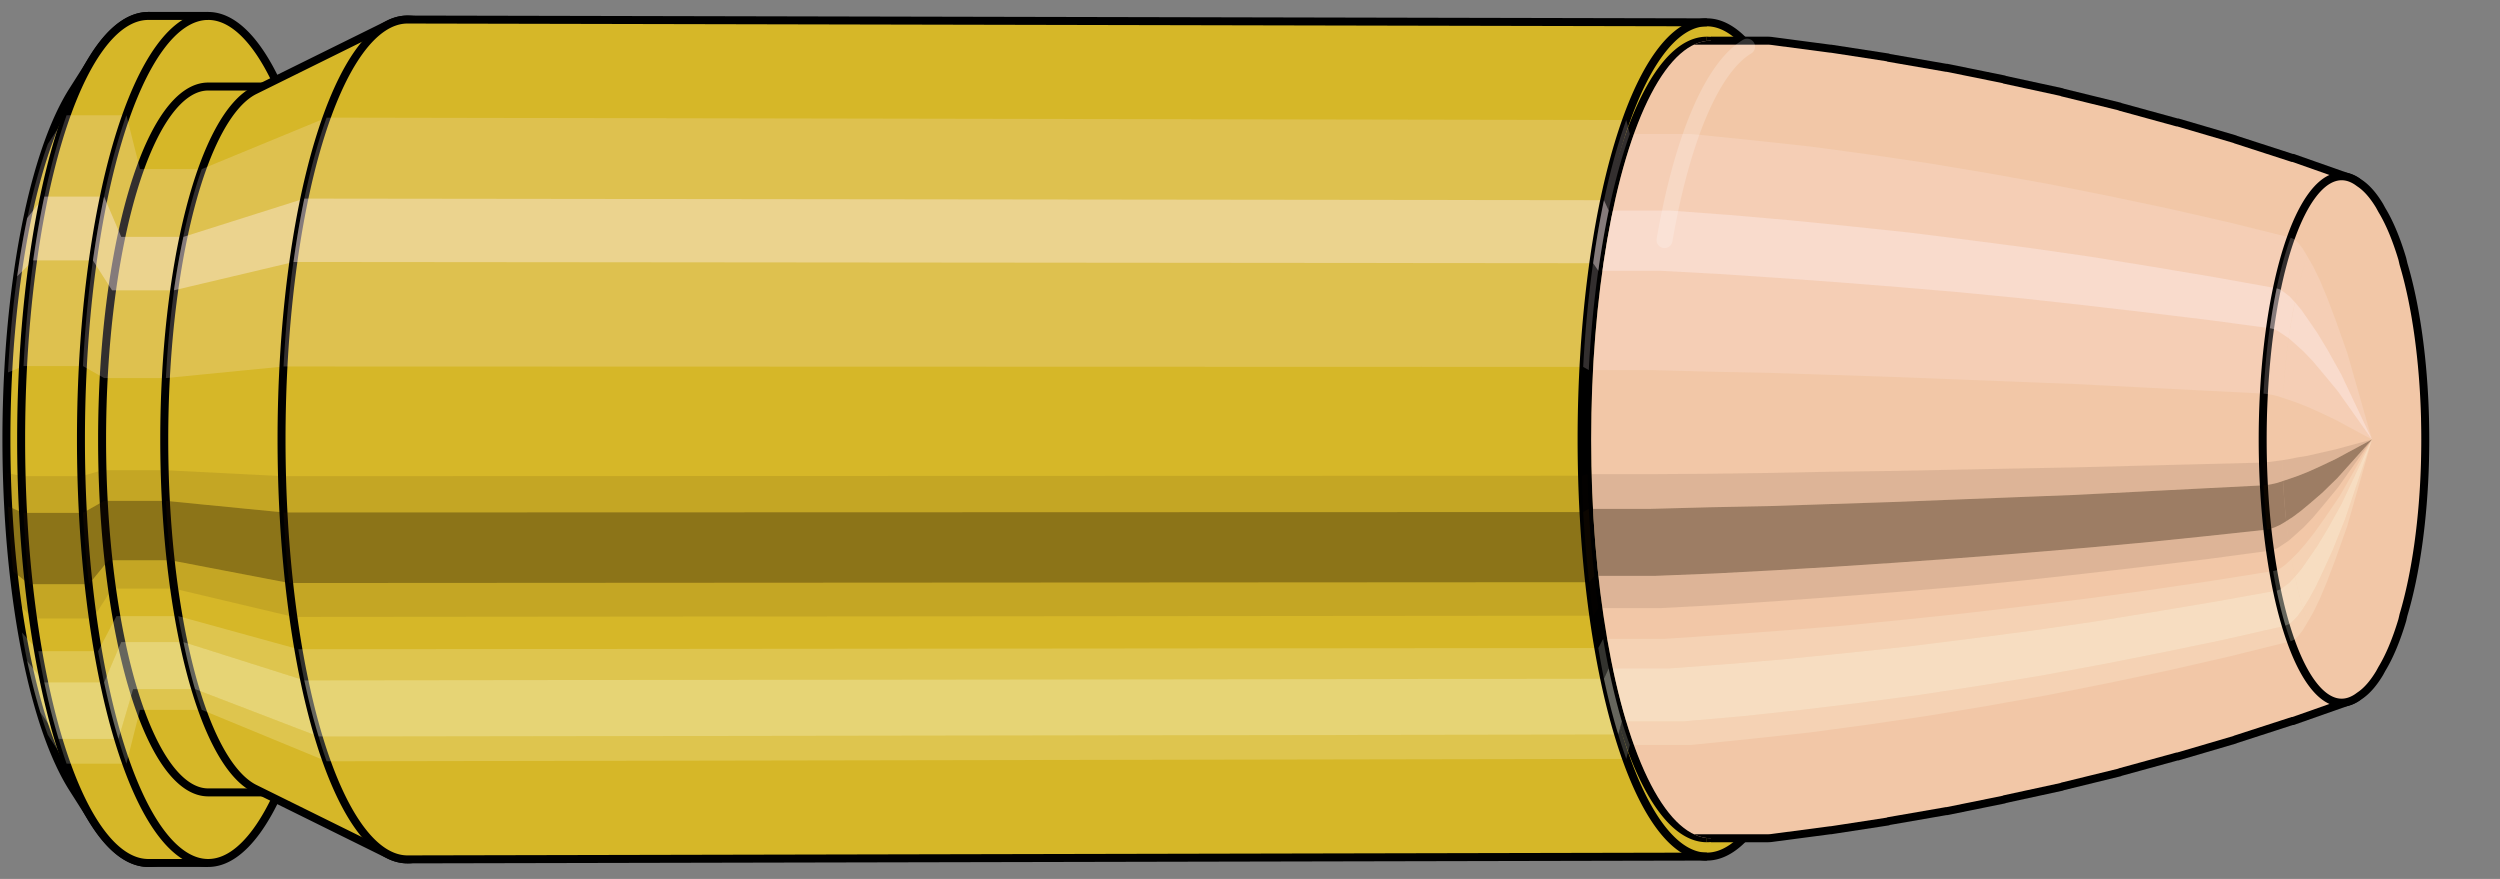 <svg viewBox="-0.306 -1.102 6.269 2.204" xmlns="http://www.w3.org/2000/svg" xmlns:xlink="http://www.w3.org/1999/xlink"><rect x="-0.306" y="-1.102" width="6.269" height="2.204" fill="#808080" stroke="none"/><defs><clipPath id="clip"><ellipse style="fill:white;stroke:none" cx="3.984"  cy="0"  rx="0.3"  ry="1"/><rect style="fill:white;" x="3.984"  y="-2"  width="100"  height="4"/></clipPath></defs><g id="calibersvg"><path style="fill:#d6b728;stroke:black;stroke-width:0.02;" d=" M -0.124 -0.874
 A 0.29 0.967 0 0 0 -0.124 0.874

 L -0.07 0.959
 A 0.319 1.062 0 1 0 -0.07 -0.959
 L -0.124 -0.874
 Z"/>
<path style="fill:#ffefef;opacity:0.2;" d=" M -0.186 -0.741
 A 0.29 0.967 0 0 0 -0.286 -0.168

 L -0.247 -0.184
 A 0.319 1.062 0 0 1 -0.139 -0.813

 L -0.186 -0.741
 Z "/>
<path style="fill:#ffefef;opacity:0.4;" d=" M -0.238 -0.555
 A 0.29 0.967 0 0 0 -0.263 -0.409

 L -0.223 -0.449
 A 0.319 1.062 0 0 1 -0.195 -0.609

 L -0.238 -0.555
 Z "/>
<path style="fill:#201000;opacity:0.1;" d=" M -0.289 0.084
 A 0.29 0.967 0 0 0 -0.286 0.168

 L -0.247 0.184
 A 0.319 1.062 0 0 1 -0.251 0.092

 L -0.289 0.084
 Z "/>
<path style="fill:#201000;opacity:0.4;" d=" M -0.286 0.168
 A 0.29 0.967 0 0 0 -0.273 0.331

 L -0.233 0.363
 A 0.319 1.062 0 0 1 -0.247 0.184

 L -0.286 0.168
 Z "/>
<path style="fill:#201000;opacity:0.1;" d=" M -0.273 0.331
 A 0.29 0.967 0 0 0 -0.263 0.409

 L -0.223 0.449
 A 0.319 1.062 0 0 1 -0.233 0.363

 L -0.273 0.331
 Z "/>
<path style="fill:#ffffe8;opacity:0.2;" d=" M -0.251 0.484
 A 0.29 0.967 0 0 0 -0.238 0.555

 L -0.195 0.609
 A 0.319 1.062 0 0 1 -0.21 0.531

 L -0.251 0.484
 Z "/>
<path style="fill:#ffffe8;opacity:0.4;" d=" M -0.238 0.555
 A 0.29 0.967 0 0 0 -0.205 0.684

 L -0.159 0.751
 A 0.319 1.062 0 0 1 -0.195 0.609

 L -0.238 0.555
 Z "/>
<path style="fill:#ffffe8;opacity:0.2;" d=" M -0.205 0.684
 A 0.29 0.967 0 0 0 -0.186 0.741

 L -0.139 0.813
 A 0.319 1.062 0 0 1 -0.159 0.751

 L -0.205 0.684
 Z "/>
<path style="fill:#d6b728;stroke:black;stroke-width:0.02;" d=" M 0.066 -1.062
 A 0.319 1.062 0 0 0 0.066 1.062

 L 0.216 1.062
 A 0.319 1.062 0 0 0 0.216 -1.062
 L 0.066 -1.062
 Z "/>
<path style="fill:#ffefef;opacity:0.2;" d=" M -0.139 -0.813
 A 0.319 1.062 0 0 0 -0.247 -0.184

 L -0.098 -0.184
 A 0.319 1.062 0 0 1 0.011 -0.813

 L -0.139 -0.813
 Z "/>
<path style="fill:#ffefef;opacity:0.4;" d=" M -0.195 -0.609
 A 0.319 1.062 0 0 0 -0.223 -0.449

 L -0.073 -0.449
 A 0.319 1.062 0 0 1 -0.045 -0.609

 L -0.195 -0.609
 Z "/>
<path style="fill:#201000;opacity:0.1;" d=" M -0.251 0.092
 A 0.319 1.062 0 0 0 -0.247 0.184

 L -0.098 0.184
 A 0.319 1.062 0 0 1 -0.101 0.092

 L -0.251 0.092
 Z "/>
<path style="fill:#201000;opacity:0.4;" d=" M -0.247 0.184
 A 0.319 1.062 0 0 0 -0.233 0.363

 L -0.083 0.363
 A 0.319 1.062 0 0 1 -0.098 0.184

 L -0.247 0.184
 Z "/>
<path style="fill:#201000;opacity:0.1;" d=" M -0.233 0.363
 A 0.319 1.062 0 0 0 -0.223 0.449

 L -0.073 0.449
 A 0.319 1.062 0 0 1 -0.083 0.363

 L -0.233 0.363
 Z "/>
<path style="fill:#ffffe8;opacity:0.2;" d=" M -0.21 0.531
 A 0.319 1.062 0 0 0 -0.195 0.609

 L -0.045 0.609
 A 0.319 1.062 0 0 1 -0.06 0.531

 L -0.21 0.531
 Z "/>
<path style="fill:#ffffe8;opacity:0.4;" d=" M -0.195 0.609
 A 0.319 1.062 0 0 0 -0.159 0.751

 L -0.009 0.751
 A 0.319 1.062 0 0 1 -0.045 0.609

 L -0.195 0.609
 Z "/>
<path style="fill:#ffffe8;opacity:0.2;" d=" M -0.159 0.751
 A 0.319 1.062 0 0 0 -0.139 0.813

 L 0.011 0.813
 A 0.319 1.062 0 0 1 -0.009 0.751

 L -0.159 0.751
 Z "/>
<path style="fill:#d6b728;stroke:black;stroke-width:0.02;" d=" M 0.216 -0.885
 A 0.266 0.885 0 0 0 0.216 0.885

 L 0.371 0.885
 A 0.266 0.885 0 0 0 0.371 -0.885
 L 0.216 -0.885
 Z "/>
<path style="fill:none;stroke:black;stroke-width:0.02;" d=" M 0.216 -1.062
 A 0.319 1.062 0 0 0 0.216 1.062
"/>
<path style="fill:#ffefef;opacity:0.2;" d=" M 0.011 -0.813
 A 0.319 1.062 0 0 0 -0.098 -0.184

 L -0.045 -0.154
 L 0.11 -0.154
 A 0.266 0.885 0 0 1 0.2 -0.678

 L 0.045 -0.678
 L 0.011 -0.813
 Z "/>
<path style="fill:#ffefef;opacity:0.4;" d=" M -0.045 -0.609
 A 0.319 1.062 0 0 0 -0.073 -0.449

 L -0.025 -0.374
 L 0.13 -0.374
 A 0.266 0.885 0 0 1 0.154 -0.508

 L -0.002 -0.508
 L -0.045 -0.609
 Z "/>
<path style="fill:#201000;opacity:0.1;" d=" M -0.101 0.092
 A 0.319 1.062 0 0 0 -0.098 0.184

 L -0.045 0.154
 L 0.11 0.154
 A 0.266 0.885 0 0 1 0.107 0.077

 L -0.049 0.077
 L -0.101 0.092
 Z "/>
<path style="fill:#201000;opacity:0.4;" d=" M -0.098 0.184
 A 0.319 1.062 0 0 0 -0.083 0.363

 L -0.034 0.303
 L 0.122 0.303
 A 0.266 0.885 0 0 1 0.11 0.154

 L -0.045 0.154
 L -0.098 0.184
 Z "/>
<path style="fill:#201000;opacity:0.1;" d=" M -0.083 0.363
 A 0.319 1.062 0 0 0 -0.073 0.449

 L -0.025 0.374
 L 0.13 0.374
 A 0.266 0.885 0 0 1 0.122 0.303

 L -0.034 0.303
 L -0.083 0.363
 Z "/>
<path style="fill:#ffffe8;opacity:0.2;" d=" M -0.06 0.531
 A 0.319 1.062 0 0 0 -0.045 0.609

 L -0.002 0.508
 L 0.154 0.508
 A 0.266 0.885 0 0 1 0.141 0.443

 L -0.014 0.443
 L -0.06 0.531
 Z "/>
<path style="fill:#ffffe8;opacity:0.4;" d=" M -0.045 0.609
 A 0.319 1.062 0 0 0 -0.009 0.751

 L 0.028 0.626
 L 0.183 0.626
 A 0.266 0.885 0 0 1 0.154 0.508

 L -0.002 0.508
 L -0.045 0.609
 Z "/>
<path style="fill:#ffffe8;opacity:0.2;" d=" M -0.009 0.751
 A 0.319 1.062 0 0 0 0.011 0.813

 L 0.045 0.678
 L 0.2 0.678
 A 0.266 0.885 0 0 1 0.183 0.626

 L 0.028 0.626
 L -0.009 0.751
 Z "/>
<path style="fill:#d6b728;stroke:black;stroke-width:0.02;" d=" M 0.332 -0.875
 A 0.266 0.885 0 0 0 0.332 0.875

 L 0.67 1.042
 A 0.316 1.053 0 1 0 0.67 -1.042
 L 0.332 -0.875
 Z "/>
<path style="fill:#ffefef;opacity:0.2;" d=" M 0.2 -0.678
 A 0.266 0.885 0 0 0 0.11 -0.154

 L 0.405 -0.183
 A 0.316 1.053 0 0 1 0.513 -0.807

 L 0.2 -0.678
 Z "/>
<path style="fill:#ffefef;opacity:0.4;" d=" M 0.154 -0.508
 A 0.266 0.885 0 0 0 0.13 -0.374

 L 0.43 -0.445
 A 0.316 1.053 0 0 1 0.457 -0.604

 L 0.154 -0.508
 Z "/>
<path style="fill:#201000;opacity:0.1;" d=" M 0.107 0.077
 A 0.266 0.885 0 0 0 0.11 0.154

 L 0.405 0.183
 A 0.316 1.053 0 0 1 0.401 0.092

 L 0.107 0.077
 Z "/>
<path style="fill:#201000;opacity:0.4;" d=" M 0.11 0.154
 A 0.266 0.885 0 0 0 0.122 0.303

 L 0.419 0.36
 A 0.316 1.053 0 0 1 0.405 0.183

 L 0.11 0.154
 Z "/>
<path style="fill:#201000;opacity:0.1;" d=" M 0.122 0.303
 A 0.266 0.885 0 0 0 0.13 0.374

 L 0.43 0.445
 A 0.316 1.053 0 0 1 0.419 0.36

 L 0.122 0.303
 Z "/>
<path style="fill:#ffffe8;opacity:0.2;" d=" M 0.141 0.443
 A 0.266 0.885 0 0 0 0.154 0.508

 L 0.457 0.604
 A 0.316 1.053 0 0 1 0.442 0.526

 L 0.141 0.443
 Z "/>
<path style="fill:#ffffe8;opacity:0.4;" d=" M 0.154 0.508
 A 0.266 0.885 0 0 0 0.183 0.626

 L 0.493 0.745
 A 0.316 1.053 0 0 1 0.457 0.604

 L 0.154 0.508
 Z "/>
<path style="fill:#ffffe8;opacity:0.2;" d=" M 0.183 0.626
 A 0.266 0.885 0 0 0 0.2 0.678

 L 0.513 0.807
 A 0.316 1.053 0 0 1 0.493 0.745

 L 0.183 0.626
 Z "/>
<path style="fill:#d6b728;stroke:black;stroke-width:0.02;" d=" M 0.716 -1.053
 A 0.316 1.053 0 1 0 0.716 1.053

 L 3.974 1.046
 A 0.314 1.046 0 0 0 3.974 -1.046
 L 0.716 -1.053
 Z "/>
<path style="fill:#ffefef;opacity:0.2;" d=" M 0.513 -0.807
 A 0.316 1.053 0 0 0 0.405 -0.183

 L 3.664 -0.182
 A 0.314 1.046 0 0 1 3.772 -0.801

 L 0.513 -0.807
 Z "/>
<path style="fill:#ffefef;opacity:0.4;" d=" M 0.457 -0.604
 A 0.316 1.053 0 0 0 0.43 -0.445

 L 3.689 -0.442
 A 0.314 1.046 0 0 1 3.716 -0.6

 L 0.457 -0.604
 Z "/>
<path style="fill:#201000;opacity:0.1;" d=" M 0.401 0.092
 A 0.316 1.053 0 0 0 0.405 0.183

 L 3.664 0.182
 A 0.314 1.046 0 0 1 3.661 0.091

 L 0.401 0.092
 Z "/>
<path style="fill:#201000;opacity:0.4;" d=" M 0.405 0.183
 A 0.316 1.053 0 0 0 0.419 0.36

 L 3.679 0.358
 A 0.314 1.046 0 0 1 3.664 0.182

 L 0.405 0.183
 Z "/>
<path style="fill:#201000;opacity:0.1;" d=" M 0.419 0.36
 A 0.316 1.053 0 0 0 0.43 0.445

 L 3.689 0.442
 A 0.314 1.046 0 0 1 3.679 0.358

 L 0.419 0.36
 Z "/>
<path style="fill:#ffffe8;opacity:0.2;" d=" M 0.442 0.526
 A 0.316 1.053 0 0 0 0.457 0.604

 L 3.716 0.6
 A 0.314 1.046 0 0 1 3.702 0.523

 L 0.442 0.526
 Z "/>
<path style="fill:#ffffe8;opacity:0.4;" d=" M 0.457 0.604
 A 0.316 1.053 0 0 0 0.493 0.745

 L 3.752 0.74
 A 0.314 1.046 0 0 1 3.716 0.6

 L 0.457 0.604
 Z "/>
<path style="fill:#ffffe8;opacity:0.2;" d=" M 0.493 0.745
 A 0.316 1.053 0 0 0 0.513 0.807

 L 3.772 0.801
 A 0.314 1.046 0 0 1 3.752 0.74

 L 0.493 0.745
 Z "/>
<ellipse style="fill:black;opacity:0.7;" cx="3.974"  cy="0"  rx="0.3"  ry="1"/>
<path style="fill:none;stroke:black;stroke-width:0.02" d=" M 3.974 1
 A 0.3 1 0 0 0 3.974 -1
"/>
<path style="fill:none;stroke:black;stroke-width:0.02;" d=" M 3.974 -1.046
 A 0.314 1.046 0 0 0 3.974 1.046
"/>
<path style="fill:none;stroke:black;stroke-width:0.02;" d=" M 3.974 -1
 A 0.3 1 0 0 0 3.974 1
"/>
<path style="fill:#ffefef;opacity:0.2;" d=" M 3.772 -0.801
 A 0.314 1.046 0 0 0 3.664 -0.182

 L 3.678 -0.174
 A 0.3 1 0 0 1 3.781 -0.766

 L 3.772 -0.801
 Z "/>
<path style="fill:#ffefef;opacity:0.4;" d=" M 3.716 -0.6
 A 0.314 1.046 0 0 0 3.689 -0.442

 L 3.702 -0.423
 A 0.3 1 0 0 1 3.728 -0.574

 L 3.716 -0.6
 Z "/>
<path style="fill:#201000;opacity:0.1;" d=" M 3.661 0.091
 A 0.314 1.046 0 0 0 3.664 0.182

 L 3.678 0.174
 A 0.3 1 0 0 1 3.675 0.087

 L 3.661 0.091
 Z "/>
<path style="fill:#201000;opacity:0.4;" d=" M 3.664 0.182
 A 0.314 1.046 0 0 0 3.679 0.358

 L 3.692 0.342
 A 0.3 1 0 0 1 3.678 0.174

 L 3.664 0.182
 Z "/>
<path style="fill:#201000;opacity:0.1;" d=" M 3.679 0.358
 A 0.314 1.046 0 0 0 3.689 0.442

 L 3.702 0.423
 A 0.3 1 0 0 1 3.692 0.342

 L 3.679 0.358
 Z "/>
<path style="fill:#ffffe8;opacity:0.2;" d=" M 3.702 0.523
 A 0.314 1.046 0 0 0 3.716 0.6

 L 3.728 0.574
 A 0.3 1 0 0 1 3.714 0.5

 L 3.702 0.523
 Z "/>
<path style="fill:#ffffe8;opacity:0.4;" d=" M 3.716 0.6
 A 0.314 1.046 0 0 0 3.752 0.74

 L 3.761 0.707
 A 0.3 1 0 0 1 3.728 0.574

 L 3.716 0.6
 Z "/>
<path style="fill:#ffffe8;opacity:0.2;" d=" M 3.752 0.74
 A 0.314 1.046 0 0 0 3.772 0.801

 L 3.781 0.766
 A 0.3 1 0 0 1 3.761 0.707

 L 3.752 0.74
 Z "/>
</g><g clip-path="url(#clip)"><g id="bulletsvg" transform="translate(2.44 0)"><path style="fill:#f2c7a7;stroke:black;stroke-width:0.02;" d=" M -0.113 -0.781
 A 0.26 0.866 0 0 0 -0.113 0.781

 L -0.037 0.901
 A 0.3 1 0 1 0 -0.037 -0.901
 L -0.113 -0.781
 Z"/>
<path style="fill:#ffefef;opacity:0.2;" d=" M -0.167 -0.663
 A 0.26 0.866 0 0 0 -0.256 -0.15

 L -0.203 -0.174
 A 0.3 1 0 0 1 -0.1 -0.766

 L -0.167 -0.663
 Z "/>
<path style="fill:#ffefef;opacity:0.4;" d=" M -0.213 -0.497
 A 0.26 0.866 0 0 0 -0.235 -0.366

 L -0.179 -0.423
 A 0.3 1 0 0 1 -0.153 -0.574

 L -0.213 -0.497
 Z "/>
<path style="fill:#201000;opacity:0.1;" d=" M -0.259 0.075
 A 0.26 0.866 0 0 0 -0.256 0.15

 L -0.203 0.174
 A 0.3 1 0 0 1 -0.206 0.087

 L -0.259 0.075
 Z "/>
<path style="fill:#201000;opacity:0.4;" d=" M -0.256 0.15
 A 0.26 0.866 0 0 0 -0.244 0.296

 L -0.189 0.342
 A 0.3 1 0 0 1 -0.203 0.174

 L -0.256 0.15
 Z "/>
<path style="fill:#201000;opacity:0.1;" d=" M -0.244 0.296
 A 0.26 0.866 0 0 0 -0.235 0.366

 L -0.179 0.423
 A 0.3 1 0 0 1 -0.189 0.342

 L -0.244 0.296
 Z "/>
<path style="fill:#ffffe8;opacity:0.2;" d=" M -0.225 0.433
 A 0.26 0.866 0 0 0 -0.213 0.497

 L -0.153 0.574
 A 0.3 1 0 0 1 -0.167 0.5

 L -0.225 0.433
 Z "/>
<path style="fill:#ffffe8;opacity:0.4;" d=" M -0.213 0.497
 A 0.26 0.866 0 0 0 -0.184 0.612

 L -0.119 0.707
 A 0.3 1 0 0 1 -0.153 0.574

 L -0.213 0.497
 Z "/>
<path style="fill:#ffffe8;opacity:0.2;" d=" M -0.184 0.612
 A 0.26 0.866 0 0 0 -0.167 0.663

 L -0.1 0.766
 A 0.3 1 0 0 1 -0.119 0.707

 L -0.184 0.612
 Z "/>
<path style="fill:#f2c7a7;stroke:black;stroke-width:0.02;" d=" M 0.093 -1
 A 0.3 1 0 0 0 0.093 1

 L 1.688 1
 A 0.3 1 0 0 0 1.699 0.999
 L 1.843 0.98
 A 0.294 0.981 0 0 0 1.845 0.98
 L 1.988 0.958
 A 0.288 0.959 0 0 0 1.99 0.957
 L 2.134 0.932
 A 0.28 0.933 0 0 0 2.136 0.932
 L 2.279 0.903
 A 0.271 0.905 0 0 0 2.281 0.902
 L 2.424 0.871
 A 0.262 0.873 0 0 0 2.426 0.87
 L 2.569 0.835
 A 0.251 0.837 0 0 0 2.571 0.834
 L 2.713 0.795
 A 0.239 0.798 0 0 0 2.715 0.795
 L 2.858 0.753
 A 0.227 0.756 0 0 0 2.86 0.752
 L 3.002 0.706
 A 0.213 0.71 0 0 0 3.004 0.706
 L 3.146 0.656
 A 0.198 0.66 0 0 0 3.146 -0.656
 L 3.004 -0.706
 A 0.213 0.71 0 0 0 3.002 -0.706
 L 2.86 -0.752
 A 0.227 0.756 0 0 0 2.858 -0.753
 L 2.715 -0.795
 A 0.239 0.798 0 0 0 2.713 -0.795
 L 2.571 -0.834
 A 0.251 0.837 0 0 0 2.569 -0.835
 L 2.426 -0.87
 A 0.262 0.873 0 0 0 2.424 -0.871
 L 2.281 -0.902
 A 0.271 0.905 0 0 0 2.279 -0.903
 L 2.136 -0.932
 A 0.28 0.933 0 0 0 2.134 -0.932
 L 1.99 -0.957
 A 0.288 0.959 0 0 0 1.988 -0.958
 L 1.845 -0.98
 A 0.294 0.981 0 0 0 1.843 -0.98
 L 1.699 -0.999
 A 0.3 1 0 0 0 1.688 -1
 L 0.093 -1
 Z "/>
<path style="fill:#ffefef;opacity:0.2;" d=" M -0.1 -0.766
 A 0.3 1 0 0 0 -0.203 -0.174

 L 1.392 -0.174
 L 1.542 -0.17
 L 1.692 -0.167
 L 1.843 -0.162
 L 1.995 -0.157
 L 2.149 -0.151
 L 2.303 -0.145
 L 2.458 -0.139
 L 2.615 -0.131
 L 2.772 -0.123
 L 2.93 -0.115
 A 0.198 0.66 0 0 1 2.998 -0.506

 L 2.845 -0.544
 L 2.692 -0.579
 L 2.54 -0.611
 L 2.389 -0.641
 L 2.238 -0.668
 L 2.088 -0.693
 L 1.939 -0.715
 L 1.79 -0.735
 L 1.642 -0.751
 L 1.495 -0.766
 L -0.1 -0.766
 Z "/>
<path style="fill:#ffefef;opacity:0.4;" d=" M -0.153 -0.574
 A 0.3 1 0 0 0 -0.179 -0.423

 L 1.416 -0.423
 L 1.565 -0.415
 L 1.714 -0.405
 L 1.865 -0.394
 L 2.017 -0.382
 L 2.169 -0.369
 L 2.323 -0.354
 L 2.477 -0.337
 L 2.632 -0.319
 L 2.789 -0.3
 L 2.946 -0.279
 A 0.198 0.66 0 0 1 2.963 -0.379

 L 2.807 -0.407
 L 2.652 -0.433
 L 2.498 -0.458
 L 2.345 -0.48
 L 2.192 -0.5
 L 2.04 -0.519
 L 1.889 -0.535
 L 1.74 -0.55
 L 1.59 -0.563
 L 1.442 -0.574
 L -0.153 -0.574
 Z "/>
<path style="fill:#201000;opacity:0.1;" d=" M -0.206 0.087
 A 0.3 1 0 0 0 -0.203 0.174

 L 1.392 0.174
 L 1.542 0.17
 L 1.692 0.167
 L 1.843 0.162
 L 1.995 0.157
 L 2.149 0.151
 L 2.303 0.145
 L 2.458 0.139
 L 2.615 0.131
 L 2.772 0.123
 L 2.93 0.115
 A 0.198 0.66 0 0 1 2.928 0.058

 L 2.769 0.062
 L 2.612 0.066
 L 2.455 0.07
 L 2.3 0.073
 L 2.146 0.076
 L 1.992 0.079
 L 1.84 0.081
 L 1.688 0.084
 L 1.538 0.086
 L 1.389 0.087
 L -0.206 0.087
 Z "/>
<path style="fill:#201000;opacity:0.4;" d=" M -0.203 0.174
 A 0.3 1 0 0 0 -0.189 0.342

 L 1.406 0.342
 L 1.555 0.336
 L 1.705 0.328
 L 1.856 0.319
 L 2.008 0.309
 L 2.16 0.298
 L 2.314 0.286
 L 2.469 0.273
 L 2.625 0.259
 L 2.781 0.243
 L 2.939 0.226
 A 0.198 0.66 0 0 1 2.93 0.115

 L 2.772 0.123
 L 2.615 0.131
 L 2.458 0.139
 L 2.303 0.145
 L 2.149 0.151
 L 1.995 0.157
 L 1.843 0.162
 L 1.692 0.167
 L 1.542 0.17
 L 1.392 0.174
 L -0.203 0.174
 Z "/>
<path style="fill:#201000;opacity:0.1;" d=" M -0.189 0.342
 A 0.3 1 0 0 0 -0.179 0.423

 L 1.416 0.423
 L 1.565 0.415
 L 1.714 0.405
 L 1.865 0.394
 L 2.017 0.382
 L 2.169 0.369
 L 2.323 0.354
 L 2.477 0.337
 L 2.632 0.319
 L 2.789 0.3
 L 2.946 0.279
 A 0.198 0.66 0 0 1 2.939 0.226

 L 2.781 0.243
 L 2.625 0.259
 L 2.469 0.273
 L 2.314 0.286
 L 2.16 0.298
 L 2.008 0.309
 L 1.856 0.319
 L 1.705 0.328
 L 1.555 0.336
 L 1.406 0.342
 L -0.189 0.342
 Z "/>
<path style="fill:#ffffe8;opacity:0.2;" d=" M -0.167 0.5
 A 0.3 1 0 0 0 -0.153 0.574

 L 1.442 0.574
 L 1.59 0.563
 L 1.74 0.55
 L 1.889 0.535
 L 2.04 0.519
 L 2.192 0.5
 L 2.345 0.48
 L 2.498 0.458
 L 2.652 0.433
 L 2.807 0.407
 L 2.963 0.379
 A 0.198 0.66 0 0 1 2.954 0.33

 L 2.797 0.355
 L 2.641 0.378
 L 2.487 0.399
 L 2.333 0.418
 L 2.18 0.436
 L 2.028 0.452
 L 1.876 0.467
 L 1.726 0.479
 L 1.576 0.49
 L 1.428 0.5
 L -0.167 0.5
 Z "/>
<path style="fill:#ffffe8;opacity:0.4;" d=" M -0.153 0.574
 A 0.3 1 0 0 0 -0.119 0.707

 L 1.475 0.707
 L 1.623 0.694
 L 1.772 0.678
 L 1.921 0.66
 L 2.071 0.64
 L 2.221 0.617
 L 2.373 0.592
 L 2.525 0.564
 L 2.677 0.534
 L 2.831 0.502
 L 2.985 0.467
 A 0.198 0.66 0 0 1 2.963 0.379

 L 2.807 0.407
 L 2.652 0.433
 L 2.498 0.458
 L 2.345 0.48
 L 2.192 0.5
 L 2.04 0.519
 L 1.889 0.535
 L 1.74 0.55
 L 1.59 0.563
 L 1.442 0.574
 L -0.153 0.574
 Z "/>
<path style="fill:#ffffe8;opacity:0.2;" d=" M -0.119 0.707
 A 0.3 1 0 0 0 -0.1 0.766

 L 1.495 0.766
 L 1.642 0.751
 L 1.79 0.735
 L 1.939 0.715
 L 2.088 0.693
 L 2.238 0.668
 L 2.389 0.641
 L 2.54 0.611
 L 2.692 0.579
 L 2.845 0.544
 L 2.998 0.506
 A 0.198 0.66 0 0 1 2.985 0.467

 L 2.831 0.502
 L 2.677 0.534
 L 2.525 0.564
 L 2.373 0.592
 L 2.221 0.617
 L 2.071 0.64
 L 1.921 0.66
 L 1.772 0.678
 L 1.623 0.694
 L 1.475 0.707
 L -0.119 0.707
 Z "/>
<path style="fill:#f2c7a7;stroke:black;stroke-width:0.02;" d=" M 3.165 -0.647
 A 0.198 0.66 0 1 0 3.165 0.647

 L 3.172 0.642
 A 0.197 0.655 0 0 0 3.221 0.586
 L 3.227 0.575
 A 0.193 0.643 0 0 0 3.278 0.453
 L 3.281 0.44
 A 0.188 0.625 0 0 0 3.335 0.052
 L 3.335 0.05
 A 0.18 0.6 0 0 0 3.335 -0.05
 L 3.335 -0.052
 A 0.188 0.625 0 0 0 3.281 -0.44
 L 3.278 -0.453
 A 0.193 0.643 0 0 0 3.227 -0.575
 L 3.221 -0.586
 A 0.197 0.655 0 0 0 3.172 -0.642
 L 3.165 -0.647
 Z "/>
<path style="fill:#ffefef;opacity:0.2;" d=" M 2.998 -0.506
 A 0.198 0.66 0 0 0 2.93 -0.115

 L 2.939 -0.114
 L 2.951 -0.112
 L 2.964 -0.109
 L 2.979 -0.104
 A 0.18 0.6 0 0 1 3.04 -0.459

 L 3.028 -0.479
 L 3.017 -0.493
 L 3.007 -0.502
 L 2.998 -0.506
 Z "/>
<path style="fill:#ffefef;opacity:0.4;" d=" M 2.963 -0.379
 A 0.198 0.66 0 0 0 2.946 -0.279

 L 2.955 -0.277
 L 2.966 -0.272
 L 2.978 -0.264
 L 2.993 -0.254
 A 0.18 0.6 0 0 1 3.009 -0.344

 L 2.995 -0.359
 L 2.982 -0.369
 L 2.972 -0.376
 L 2.963 -0.379
 Z "/>
<path style="fill:#201000;opacity:0.1;" d=" M 2.928 0.058
 A 0.198 0.66 0 0 0 2.93 0.115

 L 2.939 0.114
 L 2.951 0.112
 L 2.964 0.109
 L 2.979 0.104
 A 0.18 0.6 0 0 1 2.977 0.052

 L 2.962 0.054
 L 2.948 0.056
 L 2.937 0.057
 L 2.928 0.058
 Z "/>
<path style="fill:#201000;opacity:0.4;" d=" M 2.93 0.115
 A 0.198 0.66 0 0 0 2.939 0.226

 L 2.948 0.224
 L 2.959 0.22
 L 2.972 0.214
 L 2.987 0.205
 A 0.18 0.6 0 0 1 2.979 0.104

 L 2.964 0.109
 L 2.951 0.112
 L 2.939 0.114
 L 2.93 0.115
 Z "/>
<path style="fill:#201000;opacity:0.1;" d=" M 2.939 0.226
 A 0.198 0.66 0 0 0 2.946 0.279

 L 2.955 0.277
 L 2.966 0.272
 L 2.978 0.264
 L 2.993 0.254
 A 0.18 0.6 0 0 1 2.987 0.205

 L 2.972 0.214
 L 2.959 0.22
 L 2.948 0.224
 L 2.939 0.226
 Z "/>
<path style="fill:#ffffe8;opacity:0.2;" d=" M 2.954 0.33
 A 0.198 0.66 0 0 0 2.963 0.379

 L 2.972 0.376
 L 2.982 0.369
 L 2.995 0.359
 L 3.009 0.344
 A 0.18 0.6 0 0 1 3 0.3

 L 2.986 0.313
 L 2.974 0.322
 L 2.963 0.328
 L 2.954 0.33
 Z "/>
<path style="fill:#ffffe8;opacity:0.4;" d=" M 2.963 0.379
 A 0.198 0.66 0 0 0 2.985 0.467

 L 2.994 0.463
 L 3.004 0.455
 L 3.016 0.442
 L 3.029 0.424
 A 0.18 0.6 0 0 1 3.009 0.344

 L 2.995 0.359
 L 2.982 0.369
 L 2.972 0.376
 L 2.963 0.379
 Z "/>
<path style="fill:#ffffe8;opacity:0.2;" d=" M 2.985 0.467
 A 0.198 0.66 0 0 0 2.998 0.506

 L 3.007 0.502
 L 3.017 0.493
 L 3.028 0.479
 L 3.04 0.459
 A 0.18 0.6 0 0 1 3.029 0.424

 L 3.016 0.442
 L 3.004 0.455
 L 2.994 0.463
 L 2.985 0.467
 Z "/>
<path style="fill:#ffefef;opacity:0.2;" d=" M 3.04 -0.459
 A 0.18 0.6 0 0 0 2.979 -0.104

 L 2.997 -0.098
 L 3.017 -0.091
 L 3.042 -0.081
 L 3.071 -0.068
 L 3.111 -0.049
 L 3.202 0
 A 0 0 0 0 1 3.202 0

 L 3.14 -0.217
 L 3.111 -0.299
 L 3.089 -0.357
 L 3.071 -0.4
 L 3.055 -0.433
 L 3.04 -0.459
 Z "/>
<path style="fill:#ffefef;opacity:0.4;" d=" M 3.009 -0.344
 A 0.18 0.6 0 0 0 2.993 -0.254

 L 3.01 -0.239
 L 3.03 -0.221
 L 3.053 -0.197
 L 3.08 -0.165
 L 3.117 -0.12
 L 3.202 0
 A 0 0 0 0 1 3.202 0

 L 3.125 -0.163
 L 3.091 -0.224
 L 3.065 -0.267
 L 3.043 -0.299
 L 3.025 -0.325
 L 3.009 -0.344
 Z "/>
<path style="fill:#201000;opacity:0.1;" d=" M 2.977 0.052
 A 0.18 0.6 0 0 0 2.979 0.104

 L 2.997 0.098
 L 3.017 0.091
 L 3.042 0.081
 L 3.071 0.068
 L 3.111 0.049
 L 3.202 0
 A 0 0 0 0 1 3.202 0

 L 3.11 0.025
 L 3.07 0.034
 L 3.04 0.041
 L 3.015 0.045
 L 2.995 0.049
 L 2.977 0.052
 Z "/>
<path style="fill:#201000;opacity:0.4;" d=" M 2.979 0.104
 A 0.18 0.6 0 0 0 2.987 0.205

 L 3.004 0.194
 L 3.024 0.179
 L 3.048 0.159
 L 3.077 0.134
 L 3.115 0.097
 L 3.202 0
 A 0 0 0 0 1 3.202 0

 L 3.111 0.049
 L 3.071 0.068
 L 3.042 0.081
 L 3.017 0.091
 L 2.997 0.098
 L 2.979 0.104
 Z "/>
<path style="fill:#201000;opacity:0.1;" d=" M 2.987 0.205
 A 0.18 0.6 0 0 0 2.993 0.254

 L 3.01 0.239
 L 3.03 0.221
 L 3.053 0.197
 L 3.08 0.165
 L 3.117 0.12
 L 3.202 0
 A 0 0 0 0 1 3.202 0

 L 3.115 0.097
 L 3.077 0.134
 L 3.048 0.159
 L 3.024 0.179
 L 3.004 0.194
 L 2.987 0.205
 Z "/>
<path style="fill:#ffffe8;opacity:0.2;" d=" M 3 0.3
 A 0.18 0.6 0 0 0 3.009 0.344

 L 3.025 0.325
 L 3.043 0.299
 L 3.065 0.267
 L 3.091 0.224
 L 3.125 0.163
 L 3.202 0
 A 0 0 0 0 1 3.202 0

 L 3.121 0.142
 L 3.085 0.195
 L 3.058 0.233
 L 3.036 0.261
 L 3.017 0.283
 L 3 0.3
 Z "/>
<path style="fill:#ffffe8;opacity:0.4;" d=" M 3.009 0.344
 A 0.18 0.6 0 0 0 3.029 0.424

 L 3.044 0.4
 L 3.061 0.369
 L 3.08 0.329
 L 3.104 0.276
 L 3.134 0.201
 L 3.202 0
 A 0 0 0 0 1 3.202 0

 L 3.125 0.163
 L 3.091 0.224
 L 3.065 0.267
 L 3.043 0.299
 L 3.025 0.325
 L 3.009 0.344
 Z "/>
<path style="fill:#ffffe8;opacity:0.2;" d=" M 3.029 0.424
 A 0.18 0.6 0 0 0 3.04 0.459

 L 3.055 0.433
 L 3.071 0.4
 L 3.089 0.357
 L 3.111 0.299
 L 3.14 0.217
 L 3.202 0
 A 0 0 0 0 1 3.202 0

 L 3.134 0.201
 L 3.104 0.276
 L 3.08 0.329
 L 3.061 0.369
 L 3.044 0.4
 L 3.029 0.424
 Z "/>
<path style="fill:none;stroke:white;stroke-width:0.04;opacity:0.2;stroke-linecap:round" d=" M 1.635 -0.985
 A 0.3 1 0 0 0 1.428 -0.5
"/>
</g></g></svg>